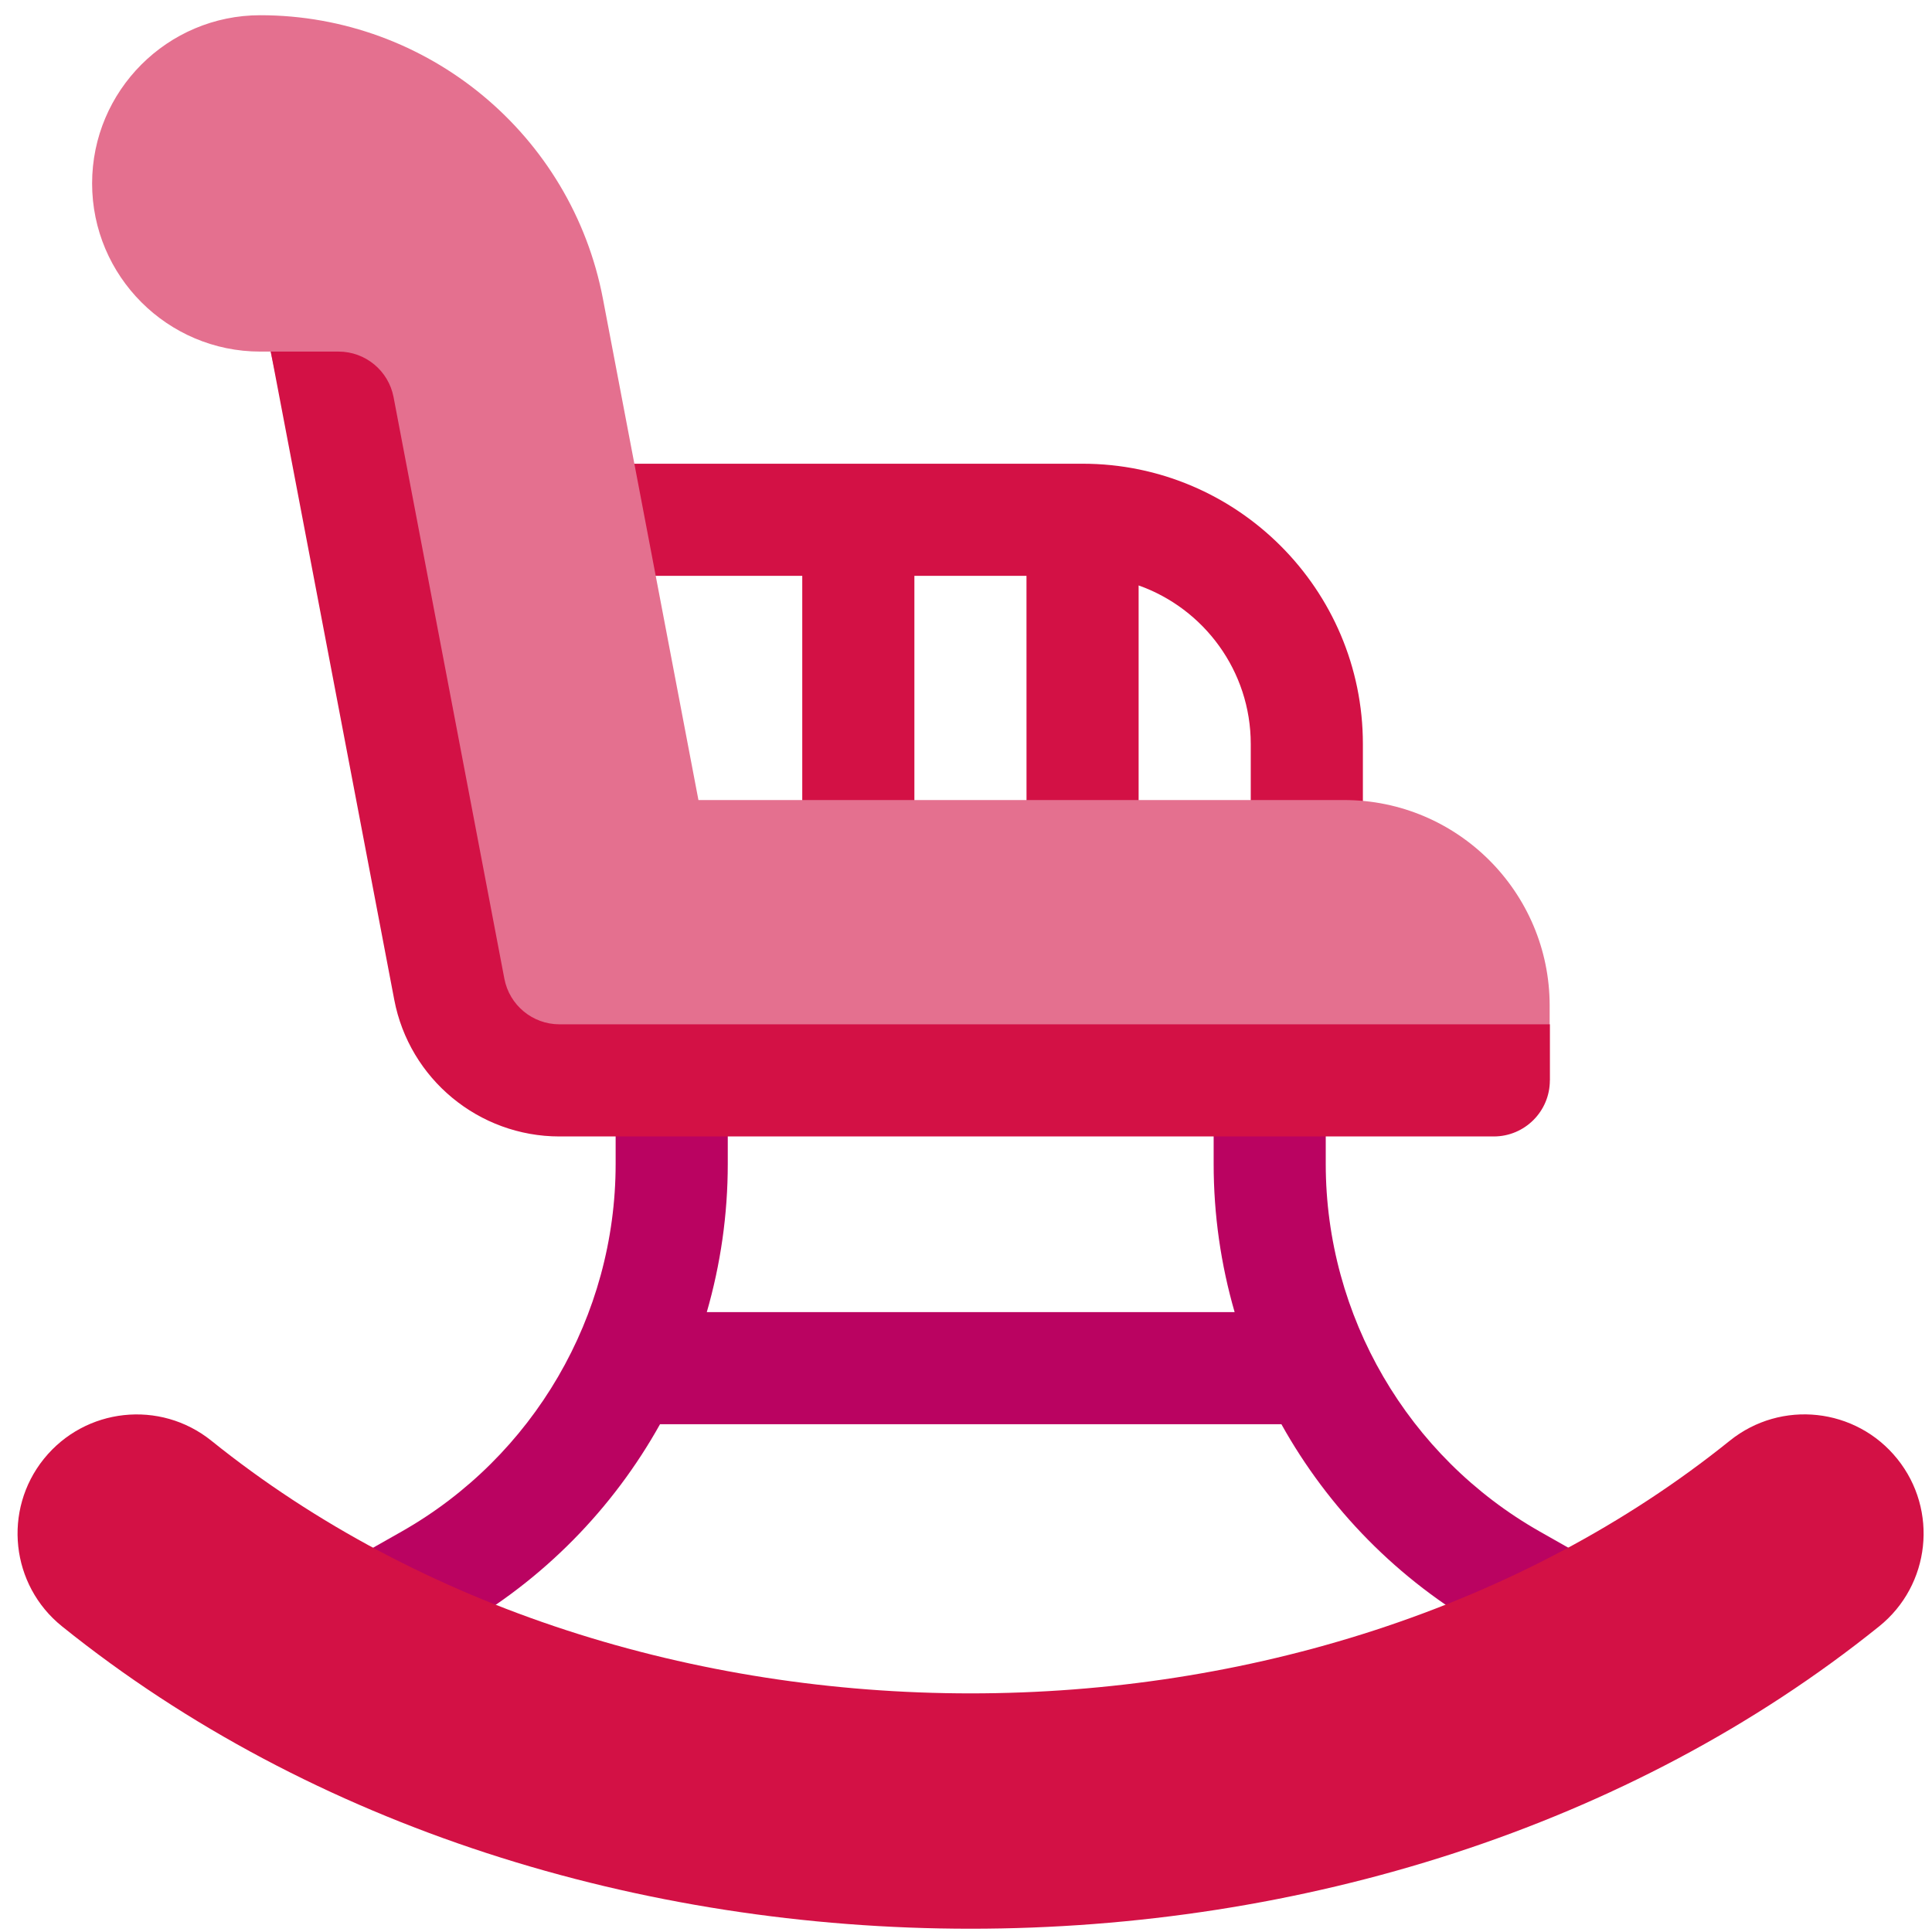 <svg width="49" height="49" viewBox="0 0 49 49" fill="none" xmlns="http://www.w3.org/2000/svg">
<path d="M18.458 27.4V29.522C18.458 30.809 18.274 32.072 17.926 33.278H31.313C30.964 32.072 30.781 30.809 30.781 29.522V27.4H33.624V29.522C33.624 33.374 35.706 36.947 39.057 38.846L40.294 39.547L38.891 42.021L37.654 41.32C35.456 40.074 33.69 38.259 32.499 36.121H16.74C15.548 38.259 13.782 40.074 11.585 41.32L10.348 42.021L8.945 39.547L10.182 38.846C13.533 36.947 15.614 33.374 15.614 29.522V27.4H18.458Z" fill="#BA0361"/>
<path d="M23.191 21.713H20.347V14.604L14.914 14.604C14.129 14.604 13.492 13.968 13.492 13.183C13.492 12.397 14.129 11.761 14.914 11.761H27.456C31.376 11.761 34.566 14.95 34.566 18.87V21.713C34.566 22.499 33.929 23.135 33.144 23.135C32.358 23.135 31.722 22.499 31.722 21.713V18.87C31.722 17.016 30.533 15.434 28.878 14.848L28.878 21.713H26.035L26.034 14.604H23.191L23.191 21.713Z" fill="#D31145"/>
<path d="M24.616 48.917C16.271 48.917 7.926 46.361 1.573 41.248C0.272 40.202 0.067 38.3 1.113 37C2.161 35.7 4.061 35.495 5.361 36.54C15.979 45.084 33.254 45.084 43.871 36.54C45.172 35.493 47.072 35.699 48.119 37C49.166 38.3 48.96 40.202 47.66 41.248C41.306 46.361 32.962 48.917 24.616 48.917Z" fill="#D31145"/>
<path d="M34.09 20.291H17.714L15.292 7.579C14.499 3.411 10.844 0.386 6.601 0.386C4.249 0.386 2.336 2.299 2.336 4.652C2.336 7.003 4.249 8.917 6.601 8.917H6.863L10.278 24.502C10.661 26.511 12.423 27.969 14.468 27.969L39.303 27.4V25.505C39.303 22.63 36.965 20.291 34.09 20.291Z" fill="#E4708F"/>
<path d="M39.308 25.979H14.189C13.507 25.979 12.92 25.493 12.792 24.823L9.982 10.073C9.854 9.402 9.268 8.917 8.585 8.917H6.867L9.999 25.355C10.381 27.364 12.143 28.823 14.189 28.823H37.886C38.671 28.823 39.308 28.186 39.308 27.401V25.979Z" fill="#D31145"/>
</svg>
